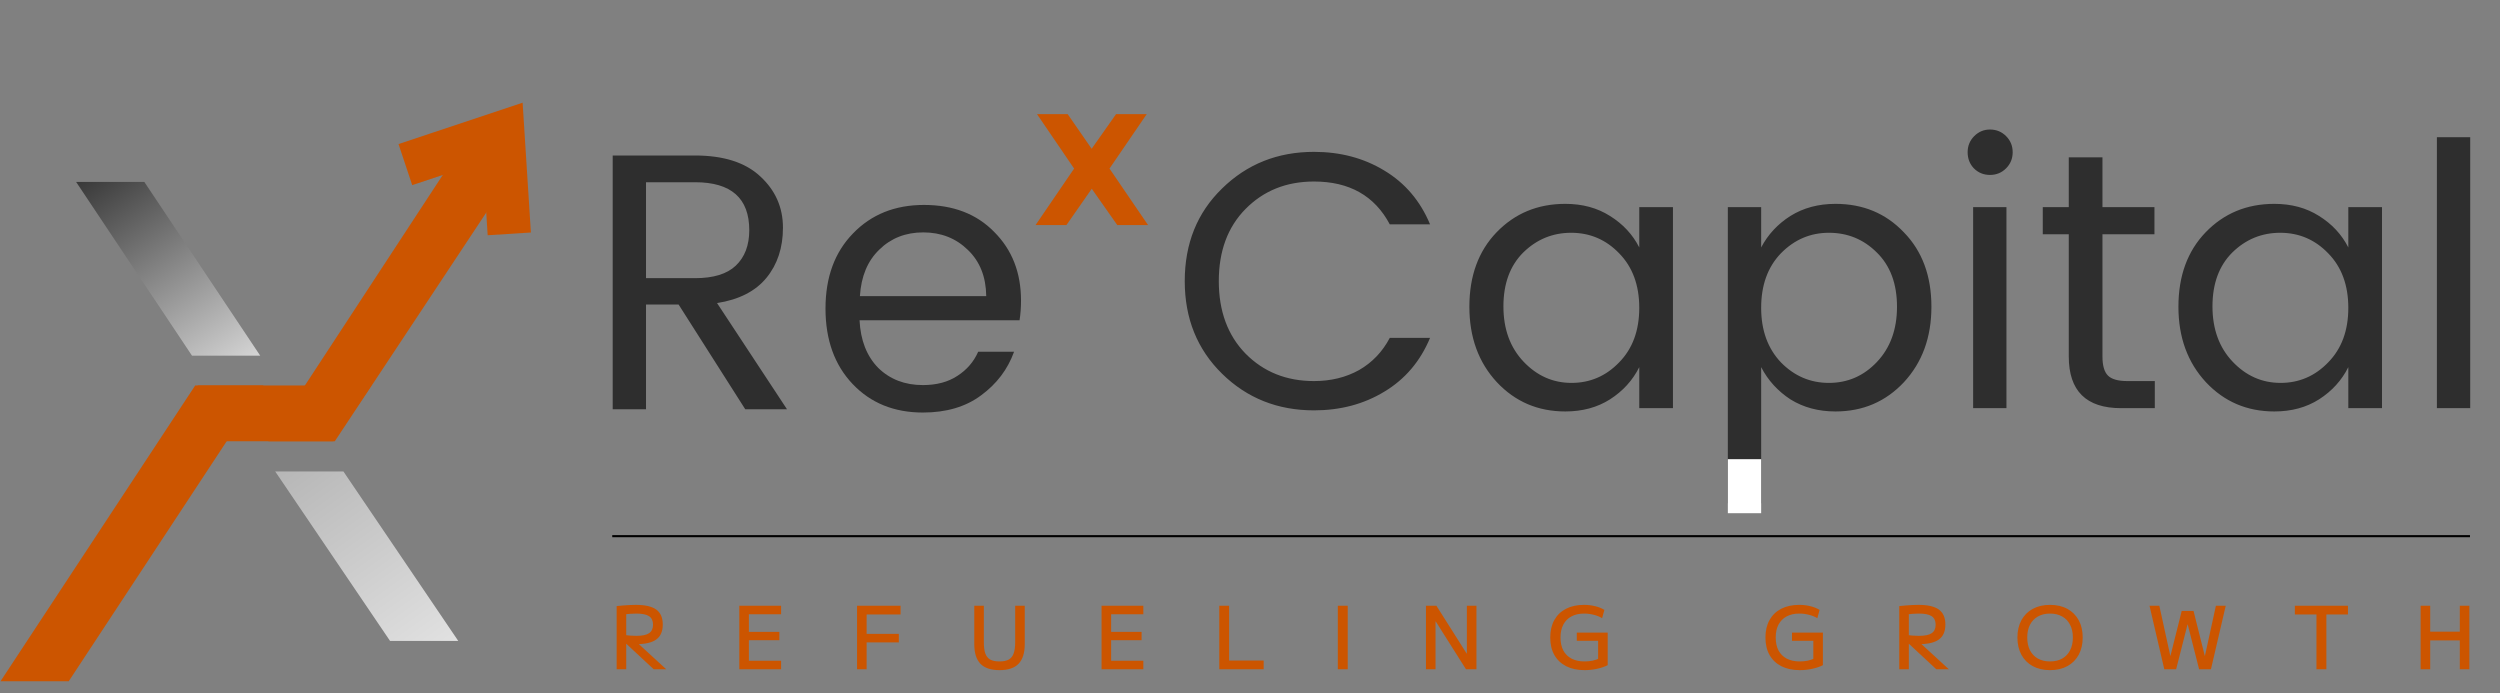<?xml version="1.0" encoding="UTF-8"?> <svg xmlns="http://www.w3.org/2000/svg" width="833" height="231" viewBox="0 0 833 231" fill="none"><rect x="0" y="0" width="833" height="231" fill="#808080" stroke="none"/><path d="M215.252 101.468V136.36H204.15V51.814H231.6C241.116 51.814 248.355 54.132 253.316 58.768C258.359 63.404 260.88 69.097 260.88 75.848C260.88 82.517 259.05 88.088 255.39 92.562C251.73 97.035 246.24 99.841 238.92 100.98L262.222 136.36H248.314L226.11 101.468H215.252ZM215.252 60.72V92.684H231.6C237.7 92.684 242.214 91.301 245.142 88.536C248.151 85.689 249.656 81.745 249.656 76.702C249.656 66.047 243.637 60.72 231.6 60.72H215.252ZM307.507 137.458C297.91 137.458 290.102 134.286 284.083 127.942C278.064 121.598 275.055 113.221 275.055 102.81C275.055 92.399 278.105 84.062 284.205 77.8C290.305 71.456 298.194 68.284 307.873 68.284C317.633 68.284 325.441 71.293 331.297 77.312C337.234 83.249 340.203 90.854 340.203 100.126C340.203 102.485 340.04 104.681 339.715 106.714H286.401C286.726 113.383 288.8 118.67 292.623 122.574C296.527 126.397 301.488 128.308 307.507 128.308C312.062 128.308 315.884 127.291 318.975 125.258C322.147 123.225 324.465 120.541 325.929 117.206H337.885C335.77 123.062 332.11 127.901 326.905 131.724C321.781 135.547 315.315 137.458 307.507 137.458ZM328.613 98.662C328.532 92.237 326.498 87.112 322.513 83.29C318.528 79.386 313.566 77.434 307.629 77.434C301.773 77.434 296.893 79.345 292.989 83.168C289.085 86.909 286.93 92.074 286.523 98.662H328.613Z" fill="#2E2E2E"></path><path d="M363.738 49.57L371.873 38.018H382.093L369.686 56.167L382.537 75H372.283L363.772 62.9L355.33 75H345.042L357.894 56.167L345.521 38.018H355.74L363.738 49.57Z" fill="#CC5500"></path><path d="M437.824 136.732C425.705 136.732 415.498 132.665 407.202 124.532C398.906 116.399 394.758 106.11 394.758 93.666C394.758 81.141 398.906 70.852 407.202 62.8C415.498 54.667 425.705 50.6 437.824 50.6C446.608 50.6 454.416 52.674 461.248 56.822C468.161 60.97 473.245 66.948 476.498 74.756H463.078C458.035 65.24 449.617 60.482 437.824 60.482C428.633 60.482 421.029 63.532 415.01 69.632C409.073 75.651 406.104 83.662 406.104 93.666C406.104 103.67 409.073 111.722 415.01 117.822C421.029 123.922 428.633 126.972 437.824 126.972C443.436 126.972 448.438 125.752 452.83 123.312C457.222 120.791 460.638 117.212 463.078 112.576H476.498C473.245 120.384 468.161 126.362 461.248 130.51C454.416 134.658 446.608 136.732 437.824 136.732ZM539.492 120.75C543.965 116.195 546.202 110.136 546.202 102.572C546.202 95.008 543.965 88.949 539.492 84.394C535.1 79.839 529.773 77.562 523.51 77.562C517.329 77.562 512.001 79.758 507.528 84.15C503.136 88.542 500.94 94.52 500.94 102.084C500.94 109.648 503.177 115.789 507.65 120.506C512.123 125.223 517.451 127.582 523.632 127.582C529.813 127.582 535.1 125.305 539.492 120.75ZM521.558 137.098C512.449 137.098 504.844 133.845 498.744 127.338C492.644 120.75 489.594 112.373 489.594 102.206C489.594 91.958 492.603 83.703 498.622 77.44C504.722 71.096 512.367 67.924 521.558 67.924C527.251 67.924 532.213 69.266 536.442 71.95C540.753 74.634 544.006 78.131 546.202 82.442V69.022H557.426V136H546.202V122.336C544.006 126.728 540.753 130.307 536.442 133.072C532.213 135.756 527.251 137.098 521.558 137.098ZM609.388 127.582C615.651 127.582 620.978 125.264 625.37 120.628C629.844 115.911 632.08 109.77 632.08 102.206C632.08 94.561 629.844 88.542 625.37 84.15C620.978 79.758 615.651 77.562 609.388 77.562C603.207 77.562 597.88 79.839 593.406 84.394C589.014 88.949 586.818 95.008 586.818 102.572C586.818 110.055 589.014 116.114 593.406 120.75C597.88 125.305 603.207 127.582 609.388 127.582ZM611.584 67.924C620.775 67.924 628.38 71.096 634.398 77.44C640.498 83.703 643.548 91.958 643.548 102.206C643.548 112.373 640.498 120.75 634.398 127.338C628.298 133.845 620.694 137.098 611.584 137.098C605.891 137.098 600.889 135.756 596.578 133.072C592.349 130.307 589.096 126.728 586.818 122.336V167.72H575.716V69.022H586.818V82.442C589.096 78.131 592.349 74.634 596.578 71.95C600.889 69.266 605.891 67.924 611.584 67.924ZM668.427 56.09C666.963 57.554 665.174 58.286 663.059 58.286C660.944 58.286 659.155 57.554 657.691 56.09C656.308 54.626 655.617 52.837 655.617 50.722C655.617 48.607 656.349 46.818 657.813 45.354C659.277 43.89 661.026 43.158 663.059 43.158C665.174 43.158 666.963 43.89 668.427 45.354C669.891 46.818 670.623 48.607 670.623 50.722C670.623 52.837 669.891 54.626 668.427 56.09ZM657.447 136V69.022H668.549V136H657.447ZM708.835 126.972H717.985V136H706.761C695.13 136 689.315 130.266 689.315 118.798V78.05H680.653V69.022H689.315V52.43H700.539V69.022H717.863V78.05H700.539V118.798C700.539 121.807 701.149 123.922 702.369 125.142C703.589 126.362 705.744 126.972 708.835 126.972ZM775.748 120.75C780.221 116.195 782.458 110.136 782.458 102.572C782.458 95.008 780.221 88.949 775.748 84.394C771.356 79.839 766.028 77.562 759.766 77.562C753.584 77.562 748.257 79.758 743.784 84.15C739.392 88.542 737.196 94.52 737.196 102.084C737.196 109.648 739.432 115.789 743.906 120.506C748.379 125.223 753.706 127.582 759.888 127.582C766.069 127.582 771.356 125.305 775.748 120.75ZM757.814 137.098C748.704 137.098 741.1 133.845 735 127.338C728.9 120.75 725.85 112.373 725.85 102.206C725.85 91.958 728.859 83.703 734.878 77.44C740.978 71.096 748.623 67.924 757.814 67.924C763.507 67.924 768.468 69.266 772.698 71.95C777.008 74.634 780.262 78.131 782.458 82.442V69.022H793.682V136H782.458V122.336C780.262 126.728 777.008 130.307 772.698 133.072C768.468 135.756 763.507 137.098 757.814 137.098ZM811.972 136V45.72H823.074V136H811.972Z" fill="#2E2E2E"></path><path d="M599.702 223.29C597.324 223.29 595.275 222.855 593.554 221.985C591.853 221.115 590.538 219.868 589.61 218.244C588.701 216.62 588.247 214.677 588.247 212.415C588.247 210.153 588.701 208.21 589.61 206.586C590.519 204.962 591.814 203.715 593.496 202.845C595.178 201.975 597.189 201.54 599.528 201.54C600.804 201.54 602.022 201.685 603.182 201.975C604.342 202.246 605.376 202.661 606.285 203.222L605.531 205.977C604.7 205.474 603.762 205.097 602.718 204.846C601.674 204.575 600.611 204.44 599.528 204.44C597.885 204.44 596.473 204.759 595.294 205.397C594.134 206.016 593.235 206.924 592.597 208.123C591.978 209.302 591.669 210.733 591.669 212.415C591.669 214.097 591.978 215.537 592.597 216.736C593.235 217.915 594.153 218.824 595.352 219.462C596.551 220.081 598.001 220.39 599.702 220.39C600.611 220.39 601.5 220.303 602.37 220.129C603.24 219.936 604.013 219.665 604.69 219.317L604.197 220.448V213.517H597.092V210.791H607.387V221.637C606.362 222.159 605.164 222.565 603.791 222.855C602.438 223.145 601.075 223.29 599.702 223.29ZM632.831 201.946C633.508 201.869 634.214 201.801 634.948 201.743C635.702 201.685 636.447 201.637 637.181 201.598C637.935 201.559 638.612 201.54 639.211 201.54C642.324 201.54 644.596 202.062 646.026 203.106C647.476 204.15 648.201 205.813 648.201 208.094C648.201 210.375 647.476 212.038 646.026 213.082C644.596 214.126 642.324 214.648 639.211 214.648C638.457 214.648 637.607 214.619 636.659 214.561C635.731 214.503 634.823 214.435 633.933 214.358L634.484 211.487C635.567 211.622 636.485 211.719 637.239 211.777C638.013 211.835 638.718 211.864 639.356 211.864C641.328 211.864 642.749 211.574 643.619 210.994C644.509 210.395 644.953 209.447 644.953 208.152C644.953 206.837 644.509 205.89 643.619 205.31C642.749 204.73 641.328 204.44 639.356 204.44C638.718 204.44 638.013 204.469 637.239 204.527C636.485 204.585 635.567 204.682 634.484 204.817L636.021 203.048V223H632.831V201.946ZM645.185 223L634.426 212.995H638.457L649.361 223H645.185ZM683.079 223.29C680.875 223.29 678.952 222.845 677.308 221.956C675.684 221.067 674.428 219.81 673.538 218.186C672.649 216.543 672.204 214.619 672.204 212.415C672.204 210.192 672.649 208.268 673.538 206.644C674.428 205.02 675.684 203.763 677.308 202.874C678.952 201.985 680.875 201.54 683.079 201.54C685.303 201.54 687.226 201.985 688.85 202.874C690.474 203.763 691.731 205.02 692.62 206.644C693.51 208.268 693.954 210.192 693.954 212.415C693.954 214.619 693.51 216.543 692.62 218.186C691.731 219.81 690.474 221.067 688.85 221.956C687.226 222.845 685.303 223.29 683.079 223.29ZM683.079 220.39C684.645 220.39 685.999 220.071 687.139 219.433C688.28 218.776 689.15 217.857 689.749 216.678C690.368 215.479 690.677 214.058 690.677 212.415C690.677 210.772 690.368 209.36 689.749 208.181C689.15 206.982 688.28 206.064 687.139 205.426C685.999 204.769 684.645 204.44 683.079 204.44C681.513 204.44 680.16 204.769 679.019 205.426C677.879 206.064 676.999 206.982 676.38 208.181C675.781 209.36 675.481 210.772 675.481 212.415C675.481 214.058 675.781 215.479 676.38 216.678C676.999 217.857 677.879 218.776 679.019 219.433C680.16 220.071 681.513 220.39 683.079 220.39ZM721.143 223L716.213 201.83H719.49L723.144 218.505H723.202L726.943 203.57H730.887L734.628 218.505H734.686L738.34 201.83H741.617L736.687 223H732.743L728.944 208.065H728.886L725.087 223H721.143ZM771.841 223V204.73H764.649V201.83H782.339V204.73H775.147V223H771.841ZM819.602 223V201.83H822.792V223H819.602ZM806.552 223V201.83H809.742V223H806.552ZM808.147 213.372V210.472H821.197V213.372H808.147Z" fill="#CC5500"></path><path d="M205.465 201.946C206.142 201.869 206.847 201.801 207.582 201.743C208.336 201.685 209.08 201.637 209.815 201.598C210.569 201.559 211.246 201.54 211.845 201.54C214.958 201.54 217.229 202.062 218.66 203.106C220.11 204.15 220.835 205.813 220.835 208.094C220.835 210.375 220.11 212.038 218.66 213.082C217.229 214.126 214.958 214.648 211.845 214.648C211.091 214.648 210.24 214.619 209.293 214.561C208.365 214.503 207.456 214.435 206.567 214.358L207.118 211.487C208.201 211.622 209.119 211.719 209.873 211.777C210.646 211.835 211.352 211.864 211.99 211.864C213.962 211.864 215.383 211.574 216.253 210.994C217.142 210.395 217.587 209.447 217.587 208.152C217.587 206.837 217.142 205.89 216.253 205.31C215.383 204.73 213.962 204.44 211.99 204.44C211.352 204.44 210.646 204.469 209.873 204.527C209.119 204.585 208.201 204.682 207.118 204.817L208.655 203.048V223H205.465V201.946ZM217.819 223L207.06 212.995H211.091L221.995 223H217.819ZM246.339 223V201.83H260.259V204.672H249.529V210.53H259.679V213.314H249.529V220.158H260.259V223H246.339ZM285.571 223V201.83H300.071V204.73H288.761V211.197H299.491V214.039H288.761V223H285.571ZM333.037 223.29C330.176 223.29 328.059 222.584 326.686 221.173C325.313 219.742 324.627 217.548 324.627 214.59V201.83H327.817V214.01C327.817 215.576 327.981 216.823 328.31 217.751C328.658 218.679 329.209 219.356 329.963 219.781C330.736 220.187 331.761 220.39 333.037 220.39C334.313 220.39 335.328 220.187 336.082 219.781C336.855 219.356 337.406 218.679 337.735 217.751C338.083 216.823 338.257 215.576 338.257 214.01V201.83H341.447V214.59C341.447 217.548 340.761 219.742 339.388 221.173C338.015 222.584 335.898 223.29 333.037 223.29ZM367.036 223V201.83H380.956V204.672H370.226V210.53H380.376V213.314H370.226V220.158H380.956V223H367.036ZM406.267 223V201.83H409.544V220.1H421.057V223H406.267ZM445.76 223V201.83H449.066V223H445.76ZM475.13 223V201.83H478.61L488.702 217.78H488.76V201.83H491.95V223H488.47L478.378 207.05H478.32V223H475.13ZM527.997 223.29C525.619 223.29 523.57 222.855 521.849 221.985C520.148 221.115 518.833 219.868 517.905 218.244C516.996 216.62 516.542 214.677 516.542 212.415C516.542 210.153 516.996 208.21 517.905 206.586C518.814 204.962 520.109 203.715 521.791 202.845C523.473 201.975 525.484 201.54 527.823 201.54C529.099 201.54 530.317 201.685 531.477 201.975C532.637 202.246 533.671 202.661 534.58 203.222L533.826 205.977C532.995 205.474 532.057 205.097 531.013 204.846C529.969 204.575 528.906 204.44 527.823 204.44C526.18 204.44 524.768 204.759 523.589 205.397C522.429 206.016 521.53 206.924 520.892 208.123C520.273 209.302 519.964 210.733 519.964 212.415C519.964 214.097 520.273 215.537 520.892 216.736C521.53 217.915 522.448 218.824 523.647 219.462C524.846 220.081 526.296 220.39 527.997 220.39C528.906 220.39 529.795 220.303 530.665 220.129C531.535 219.936 532.308 219.665 532.985 219.317L532.492 220.448V213.517H525.387V210.791H535.682V221.637C534.657 222.159 533.459 222.565 532.086 222.855C530.733 223.145 529.37 223.29 527.997 223.29Z" fill="#CC5500"></path><path d="M129.963 213.557L152.691 213.557L114.435 157.103H91.708L129.963 213.557Z" fill="url(#paint0_linear_1_25)"></path><path d="M63.977 118.513L86.704 118.513L48.089 60.616L25.362 60.616L63.977 118.513Z" fill="url(#paint1_linear_1_25)"></path><path d="M164.45 45.06L162.589 69.979L111.565 147.02H89.421L153.102 49.793L164.45 45.06Z" fill="#CC5500"></path><path d="M22.895 227L0.168 227L65.045 128.429H87.772L22.895 227Z" fill="#CC5500"></path><path d="M111.049 147.03H53.496L65.944 128.429H123.732L111.049 147.03Z" fill="#CC5500"></path><path d="M169.694 77.929L167.53 44.022L135.065 54.843" stroke="#CC5500" stroke-width="14.428"></path><path d="M575.719 153H586.819V171H575.719V153Z" fill="white"></path><line x1="204" y1="178.65" x2="823" y2="178.65" stroke="black" stroke-width="0.7"></line><defs><linearGradient id="paint0_linear_1_25" x1="163.811" y1="239.529" x2="-48.288" y2="-57.699" gradientUnits="userSpaceOnUse"><stop offset="0.036" stop-color="#E9E9E9"></stop><stop offset="1" stop-color="#2E2E2E"></stop></linearGradient><linearGradient id="paint1_linear_1_25" x1="87.405" y1="130.594" x2="9.628" y2="16.254" gradientUnits="userSpaceOnUse"><stop stop-color="#E9E9E9"></stop><stop offset="0.709" stop-color="#2E2E2E"></stop></linearGradient></defs></svg> 